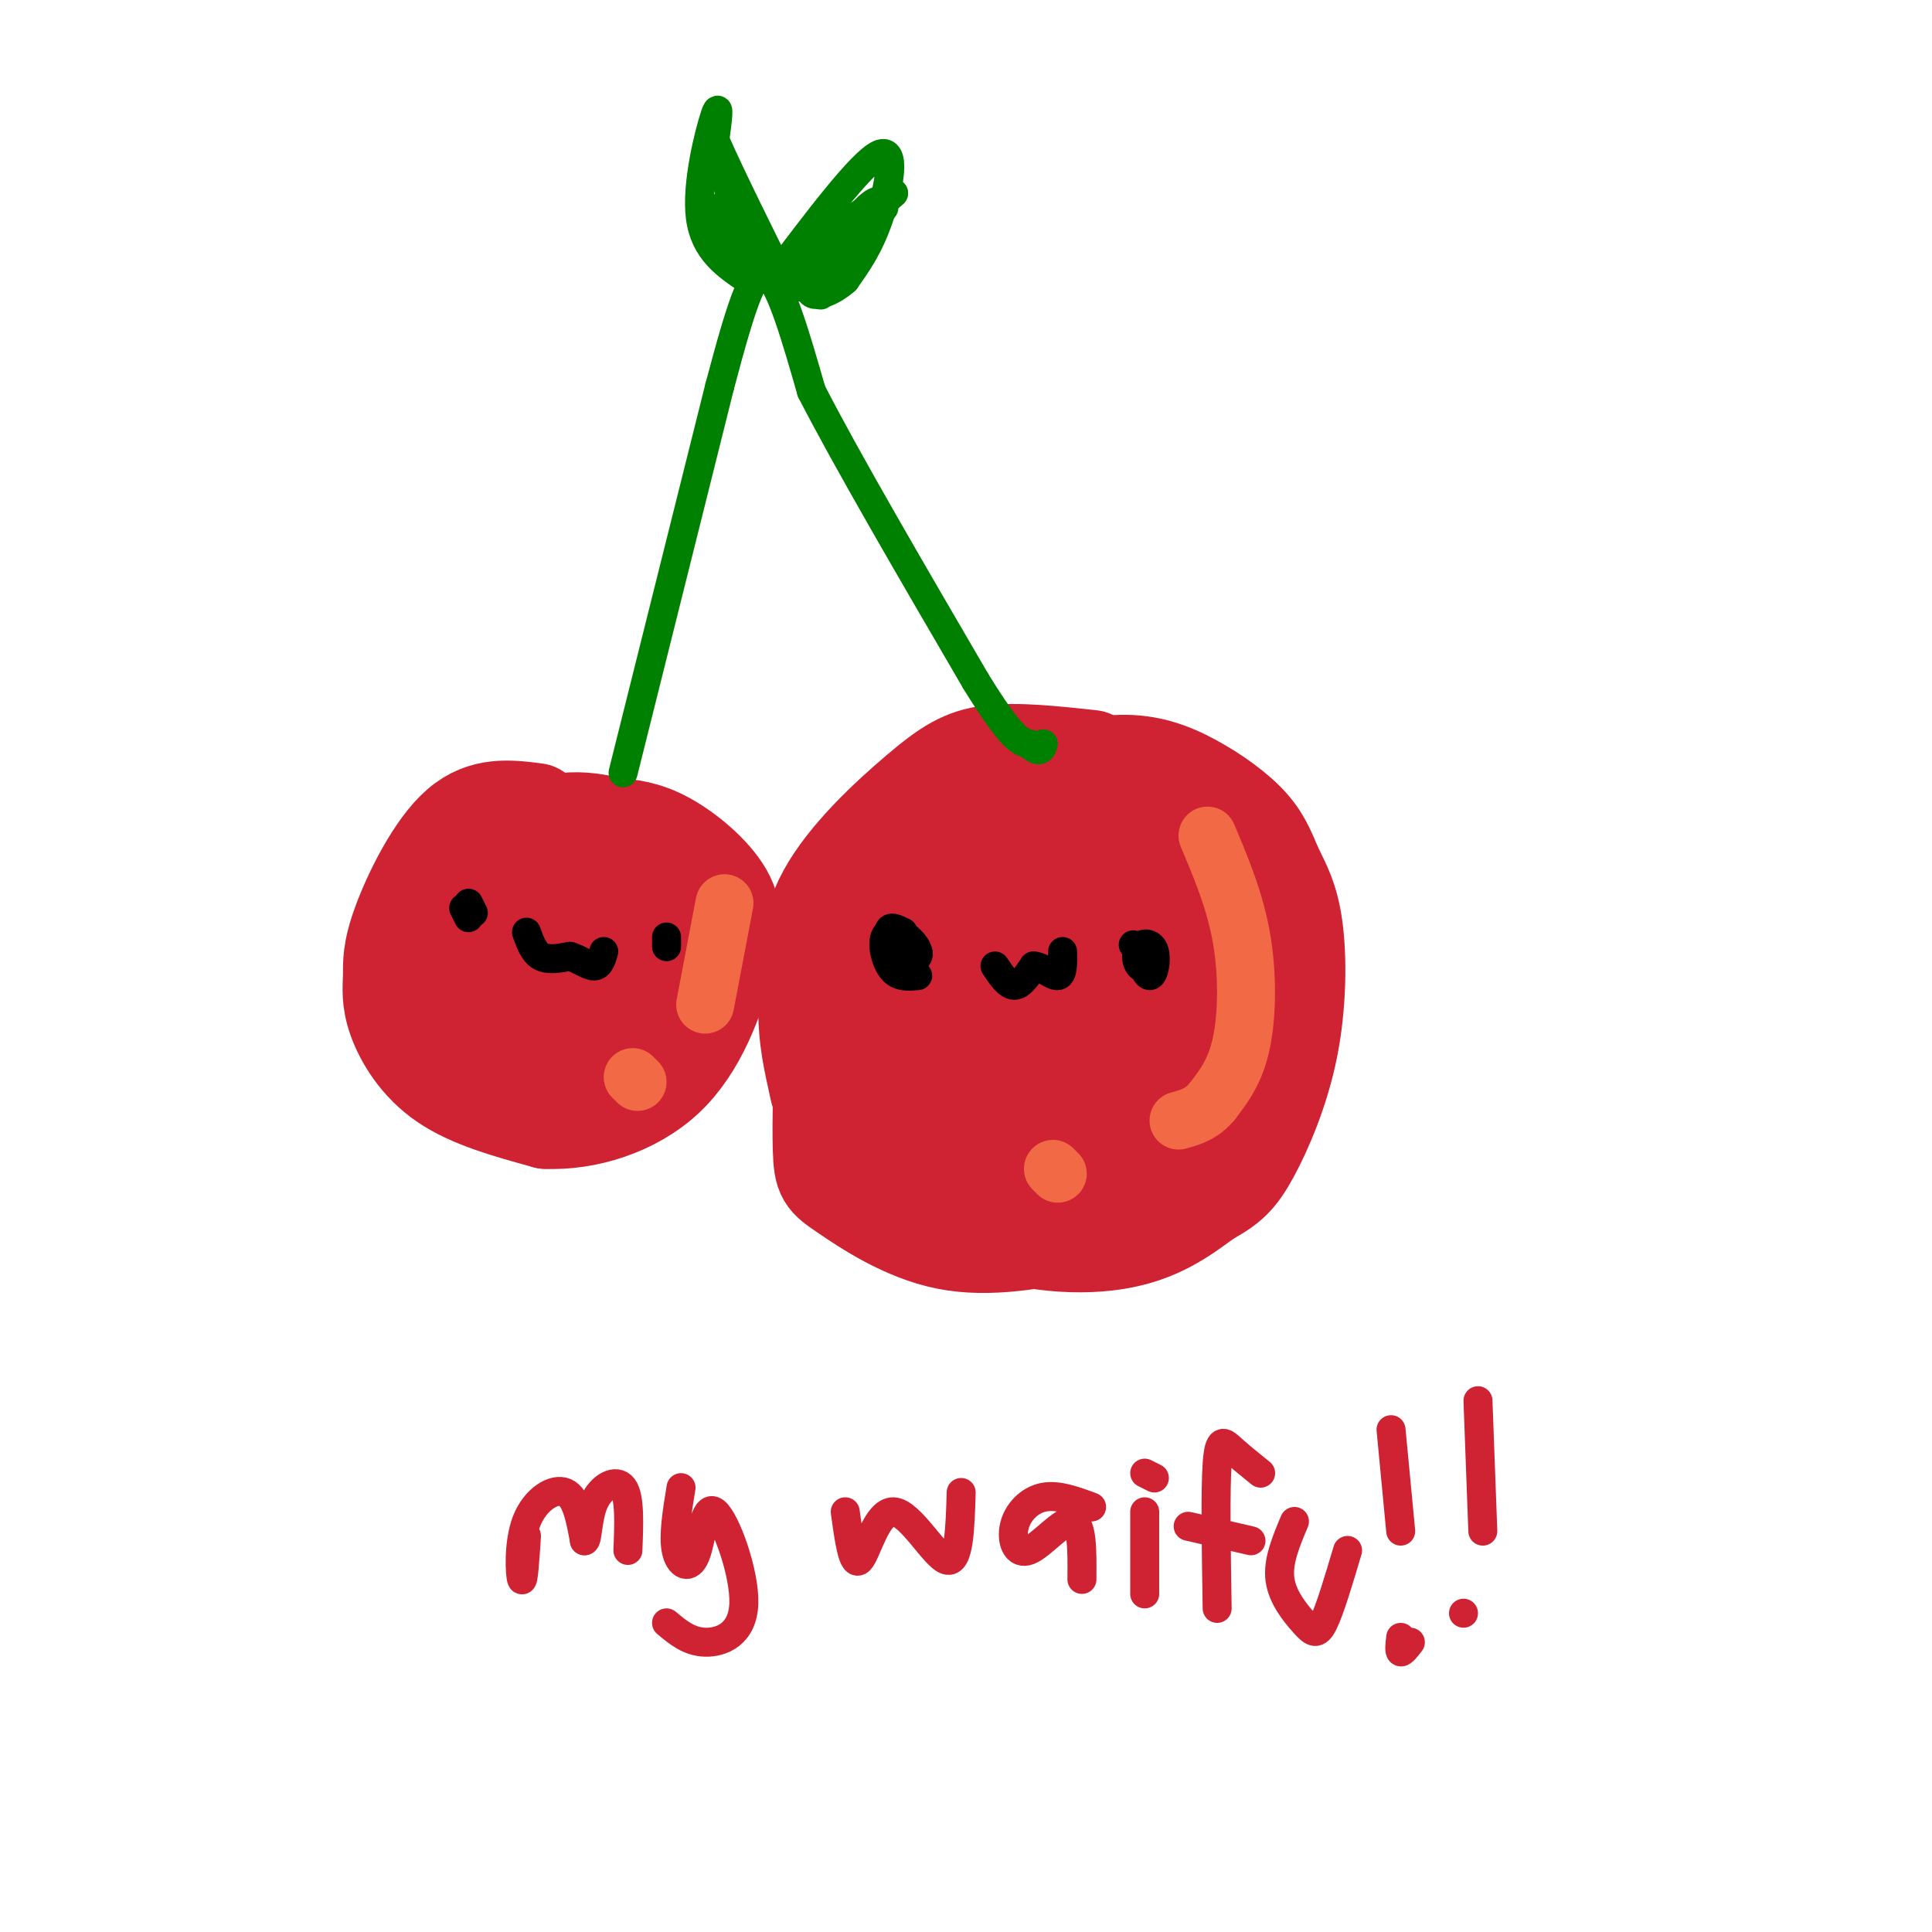 <svg viewBox='0 0 400 400' version='1.1' xmlns='http://www.w3.org/2000/svg' xmlns:xlink='http://www.w3.org/1999/xlink'><g fill='none' stroke='rgb(207,34,51)' stroke-width='20' stroke-linecap='round' stroke-linejoin='round'><path d='M226,157c-7.720,-0.839 -15.440,-1.679 -21,-1c-5.560,0.679 -8.958,2.875 -15,8c-6.042,5.125 -14.726,13.179 -19,21c-4.274,7.821 -4.137,15.411 -4,23'/><path d='M167,208c-0.184,6.992 1.357,12.973 2,16c0.643,3.027 0.389,3.100 5,8c4.611,4.900 14.088,14.627 25,20c10.912,5.373 23.261,6.392 32,5c8.739,-1.392 13.870,-5.196 19,-9'/><path d='M250,248c4.523,-2.458 6.330,-4.103 9,-9c2.670,-4.897 6.201,-13.047 8,-22c1.799,-8.953 1.864,-18.711 1,-25c-0.864,-6.289 -2.657,-9.111 -4,-12c-1.343,-2.889 -2.236,-5.847 -5,-9c-2.764,-3.153 -7.398,-6.503 -12,-9c-4.602,-2.497 -9.172,-4.142 -15,-4c-5.828,0.142 -12.914,2.071 -20,4'/><path d='M212,162c-6.021,2.197 -11.074,5.690 -17,12c-5.926,6.310 -12.726,15.438 -17,22c-4.274,6.562 -6.024,10.557 -7,18c-0.976,7.443 -1.179,18.335 -1,24c0.179,5.665 0.741,6.102 5,9c4.259,2.898 12.217,8.257 21,10c8.783,1.743 18.392,-0.128 28,-2'/><path d='M224,255c8.999,-2.505 17.495,-7.766 23,-12c5.505,-4.234 8.017,-7.441 10,-11c1.983,-3.559 3.437,-7.470 4,-14c0.563,-6.530 0.233,-15.678 0,-21c-0.233,-5.322 -0.370,-6.817 -4,-10c-3.630,-3.183 -10.751,-8.052 -15,-10c-4.249,-1.948 -5.624,-0.974 -7,0'/><path d='M235,177c-3.557,0.480 -8.949,1.681 -12,10c-3.051,8.319 -3.760,23.757 -3,31c0.760,7.243 2.991,6.290 7,4c4.009,-2.290 9.798,-5.917 14,-10c4.202,-4.083 6.817,-8.620 8,-19c1.183,-10.380 0.934,-26.602 -2,-20c-2.934,6.602 -8.553,36.029 -10,50c-1.447,13.971 1.276,12.485 4,11'/><path d='M241,234c2.020,-0.638 5.069,-7.731 7,-23c1.931,-15.269 2.742,-38.712 -1,-32c-3.742,6.712 -12.039,43.580 -14,57c-1.961,13.420 2.412,3.391 6,-14c3.588,-17.391 6.389,-42.144 4,-47c-2.389,-4.856 -9.968,10.184 -15,23c-5.032,12.816 -7.516,23.408 -10,34'/><path d='M218,232c-0.940,5.535 1.711,2.373 3,0c1.289,-2.373 1.215,-3.958 3,-18c1.785,-14.042 5.428,-40.543 3,-44c-2.428,-3.457 -10.927,16.128 -14,30c-3.073,13.872 -0.721,22.029 1,27c1.721,4.971 2.812,6.755 4,-5c1.188,-11.755 2.474,-37.049 2,-47c-0.474,-9.951 -2.707,-4.557 -5,0c-2.293,4.557 -4.647,8.279 -7,12'/><path d='M208,187c-2.583,8.452 -5.542,23.582 -7,31c-1.458,7.418 -1.416,7.123 1,8c2.416,0.877 7.207,2.926 10,1c2.793,-1.926 3.588,-7.826 4,-16c0.412,-8.174 0.443,-18.620 -1,-24c-1.443,-5.380 -4.358,-5.692 -9,-2c-4.642,3.692 -11.011,11.388 -14,18c-2.989,6.612 -2.597,12.140 -2,16c0.597,3.860 1.400,6.054 3,9c1.600,2.946 3.996,6.645 6,3c2.004,-3.645 3.617,-14.635 4,-21c0.383,-6.365 -0.462,-8.104 -2,-9c-1.538,-0.896 -3.769,-0.948 -6,-1'/><path d='M195,200c-3.214,1.710 -8.250,6.484 -10,12c-1.750,5.516 -0.216,11.774 2,15c2.216,3.226 5.112,3.421 8,4c2.888,0.579 5.767,1.544 9,-1c3.233,-2.544 6.821,-8.596 7,-12c0.179,-3.404 -3.052,-4.161 -5,-3c-1.948,1.161 -2.615,4.239 -2,7c0.615,2.761 2.512,5.205 6,7c3.488,1.795 8.568,2.941 11,2c2.432,-0.941 2.216,-3.971 2,-7'/><path d='M223,224c-0.683,-2.167 -3.389,-4.086 -7,-4c-3.611,0.086 -8.126,2.177 -7,6c1.126,3.823 7.893,9.378 11,10c3.107,0.622 2.553,-3.689 2,-8'/><path d='M213,234c-2.024,-0.989 -4.047,-1.979 -6,-1c-1.953,0.979 -3.834,3.925 -4,6c-0.166,2.075 1.384,3.277 4,4c2.616,0.723 6.299,0.967 7,0c0.701,-0.967 -1.581,-3.145 -2,-2c-0.419,1.145 1.023,5.613 2,7c0.977,1.387 1.488,-0.306 2,-2'/><path d='M111,168c-5.460,-0.712 -10.920,-1.424 -16,3c-5.080,4.424 -9.781,13.984 -12,20c-2.219,6.016 -1.956,8.489 -2,11c-0.044,2.511 -0.397,5.061 1,9c1.397,3.939 4.542,9.268 10,13c5.458,3.732 13.229,5.866 21,8'/><path d='M113,232c8.225,0.396 18.287,-2.615 25,-9c6.713,-6.385 10.078,-16.144 12,-23c1.922,-6.856 2.402,-10.807 0,-15c-2.402,-4.193 -7.686,-8.626 -12,-11c-4.314,-2.374 -7.657,-2.687 -11,-3'/><path d='M127,171c-3.411,-0.819 -6.437,-1.365 -10,-1c-3.563,0.365 -7.661,1.641 -12,5c-4.339,3.359 -8.918,8.802 -11,14c-2.082,5.198 -1.669,10.150 -2,13c-0.331,2.850 -1.408,3.599 2,6c3.408,2.401 11.302,6.454 17,8c5.698,1.546 9.199,0.585 13,-2c3.801,-2.585 7.900,-6.792 12,-11'/><path d='M136,203c2.369,-5.024 2.291,-12.083 0,-17c-2.291,-4.917 -6.794,-7.693 -11,-9c-4.206,-1.307 -8.113,-1.147 -15,4c-6.887,5.147 -16.753,15.280 -20,22c-3.247,6.720 0.124,10.027 3,13c2.876,2.973 5.255,5.613 10,7c4.745,1.387 11.855,1.523 16,1c4.145,-0.523 5.325,-1.705 8,-4c2.675,-2.295 6.846,-5.705 9,-8c2.154,-2.295 2.291,-3.477 2,-7c-0.291,-3.523 -1.009,-9.389 -2,-14c-0.991,-4.611 -2.255,-7.968 -7,-8c-4.745,-0.032 -12.970,3.261 -17,7c-4.030,3.739 -3.866,7.926 -2,11c1.866,3.074 5.433,5.037 9,7'/><path d='M119,208c2.909,1.017 5.681,0.059 7,-1c1.319,-1.059 1.184,-2.219 1,-5c-0.184,-2.781 -0.416,-7.184 -2,-9c-1.584,-1.816 -4.520,-1.045 -6,1c-1.480,2.045 -1.504,5.363 -1,8c0.504,2.637 1.537,4.593 3,2c1.463,-2.593 3.355,-9.737 5,-10c1.645,-0.263 3.041,6.353 4,8c0.959,1.647 1.479,-1.677 2,-5'/></g>
<g fill='none' stroke='rgb(0,128,0)' stroke-width='6' stroke-linecap='round' stroke-linejoin='round'><path d='M129,160c0.000,0.000 20.000,-80.000 20,-80'/><path d='M149,80c4.933,-18.622 7.267,-25.178 10,-23c2.733,2.178 5.867,13.089 9,24'/><path d='M168,81c7.167,14.000 20.583,37.000 34,60'/><path d='M202,141c7.500,12.167 9.250,12.583 11,13'/><path d='M213,154c2.333,2.167 2.667,1.083 3,0'/><path d='M155,58c-4.556,-3.044 -9.111,-6.089 -10,-13c-0.889,-6.911 1.889,-17.689 3,-21c1.111,-3.311 0.556,0.844 0,5'/><path d='M148,29c3.190,7.369 11.167,23.292 12,25c0.833,1.708 -5.476,-10.798 -8,-15c-2.524,-4.202 -1.262,-0.101 0,4'/><path d='M152,43c0.549,3.882 1.920,11.587 2,10c0.080,-1.587 -1.132,-12.466 -2,-14c-0.868,-1.534 -1.391,6.276 -1,10c0.391,3.724 1.695,3.362 3,3'/><path d='M150,43c0.000,0.000 -1.000,0.000 -1,0'/><path d='M160,58c9.133,-12.133 18.267,-24.267 22,-26c3.733,-1.733 2.067,6.933 0,13c-2.067,6.067 -4.533,9.533 -7,13'/><path d='M175,58c-3.393,3.095 -8.375,4.333 -7,1c1.375,-3.333 9.107,-11.238 10,-12c0.893,-0.762 -5.054,5.619 -11,12'/><path d='M167,59c-0.833,0.833 2.583,-3.083 6,-7'/></g>
<g fill='none' stroke='rgb(242,105,70)' stroke-width='12' stroke-linecap='round' stroke-linejoin='round'><path d='M250,173c2.822,6.689 5.644,13.378 7,21c1.356,7.622 1.244,16.178 0,22c-1.244,5.822 -3.622,8.911 -6,12'/><path d='M251,228c-2.167,2.667 -4.583,3.333 -7,4'/><path d='M218,242c0.000,0.000 1.000,1.000 1,1'/><path d='M150,187c0.000,0.000 -4.000,21.000 -4,21'/><path d='M131,223c0.000,0.000 1.000,1.000 1,1'/></g>
<g fill='none' stroke='rgb(0,0,0)' stroke-width='6' stroke-linecap='round' stroke-linejoin='round'><path d='M186,193c0.000,0.000 1.000,1.000 1,1'/><path d='M237,196c0.000,0.000 0.000,1.000 0,1'/><path d='M187,193c-1.473,-0.732 -2.946,-1.465 -3,0c-0.054,1.465 1.312,5.127 3,6c1.688,0.873 3.700,-1.044 3,-2c-0.700,-0.956 -4.112,-0.950 -5,0c-0.888,0.950 0.746,2.843 2,3c1.254,0.157 2.127,-1.421 3,-3'/><path d='M190,197c-0.244,-1.399 -2.354,-3.396 -4,-4c-1.646,-0.604 -2.828,0.183 -3,2c-0.172,1.817 0.665,4.662 2,6c1.335,1.338 3.167,1.169 5,1'/><path d='M239,197c-1.442,-0.702 -2.884,-1.403 -3,0c-0.116,1.403 1.093,4.911 2,5c0.907,0.089 1.511,-3.241 1,-5c-0.511,-1.759 -2.137,-1.946 -3,-1c-0.863,0.946 -0.963,3.024 0,4c0.963,0.976 2.989,0.850 3,0c0.011,-0.850 -1.995,-2.425 -4,-4'/><path d='M235,196c-0.667,-0.667 -0.333,-0.333 0,0'/><path d='M206,200c1.333,2.000 2.667,4.000 4,4c1.333,0.000 2.667,-2.000 4,-4'/><path d='M214,200c1.689,0.044 3.911,2.156 5,2c1.089,-0.156 1.044,-2.578 1,-5'/><path d='M97,187c0.000,0.000 1.000,2.000 1,2'/><path d='M97,190c0.000,0.000 -1.000,-2.000 -1,-2'/><path d='M138,194c0.000,0.000 0.000,2.000 0,2'/><path d='M109,193c0.750,2.083 1.500,4.167 3,5c1.500,0.833 3.750,0.417 6,0'/><path d='M118,198c1.956,0.578 3.844,2.022 5,2c1.156,-0.022 1.578,-1.511 2,-3'/></g>
<g fill='none' stroke='rgb(0,128,0)' stroke-width='6' stroke-linecap='round' stroke-linejoin='round'><path d='M183,43c-2.143,2.839 -4.286,5.679 -4,5c0.286,-0.679 3.000,-4.875 3,-6c0.000,-1.125 -2.714,0.821 -4,3c-1.286,2.179 -1.143,4.589 -1,7'/><path d='M177,52c0.927,-1.675 3.746,-9.363 2,-7c-1.746,2.363 -8.056,14.778 -9,16c-0.944,1.222 3.476,-8.748 3,-10c-0.476,-1.252 -5.850,6.214 -7,8c-1.150,1.786 1.925,-2.107 5,-6'/><path d='M171,53c3.024,-3.179 8.083,-8.125 6,-7c-2.083,1.125 -11.310,8.321 -12,9c-0.690,0.679 7.155,-5.161 15,-11'/><path d='M180,44c3.333,-2.500 4.167,-3.250 5,-4'/><path d='M185,40c-0.500,0.167 -4.250,2.583 -8,5'/></g>
<g fill='none' stroke='rgb(207,34,51)' stroke-width='6' stroke-linecap='round' stroke-linejoin='round'><path d='M109,318c-0.321,4.923 -0.643,9.845 -1,9c-0.357,-0.845 -0.750,-7.458 1,-12c1.750,-4.542 5.643,-7.012 8,-6c2.357,1.012 3.179,5.506 4,10'/><path d='M121,319c0.726,0.071 0.542,-4.750 2,-8c1.458,-3.250 4.560,-4.929 6,-3c1.440,1.929 1.220,7.464 1,13'/><path d='M141,308c-0.817,4.973 -1.633,9.945 -1,13c0.633,3.055 2.717,4.191 4,1c1.283,-3.191 1.767,-10.711 4,-9c2.233,1.711 6.217,12.653 6,19c-0.217,6.347 -4.633,8.099 -8,8c-3.367,-0.099 -5.683,-2.050 -8,-4'/><path d='M175,313c0.786,5.738 1.571,11.476 3,10c1.429,-1.476 3.500,-10.167 7,-10c3.500,0.167 8.429,9.190 11,10c2.571,0.810 2.786,-6.595 3,-14'/><path d='M226,312c-3.525,-1.306 -7.049,-2.612 -10,-2c-2.951,0.612 -5.327,3.144 -6,6c-0.673,2.856 0.357,6.038 3,5c2.643,-1.038 6.898,-6.297 9,-6c2.102,0.297 2.051,6.148 2,12'/><path d='M237,313c0.000,0.000 0.000,17.000 0,17'/><path d='M239,306c0.000,0.000 -2.000,-1.000 -2,-1'/><path d='M261,305c-2.200,-1.778 -4.400,-3.556 -6,-5c-1.600,-1.444 -2.600,-2.556 -3,3c-0.400,5.556 -0.200,17.778 0,30'/><path d='M246,316c0.000,0.000 13.000,3.000 13,3'/><path d='M268,315c-1.744,4.143 -3.488,8.286 -3,12c0.488,3.714 3.208,7.000 5,9c1.792,2.000 2.655,2.714 4,0c1.345,-2.714 3.173,-8.857 5,-15'/><path d='M290,339c-0.167,1.417 -0.333,2.833 0,3c0.333,0.167 1.167,-0.917 2,-2'/><path d='M288,296c0.000,0.000 2.000,21.000 2,21'/><path d='M303,334c0.000,0.000 0.000,0.000 0,0'/><path d='M306,290c0.000,0.000 1.000,27.000 1,27'/></g>
</svg>